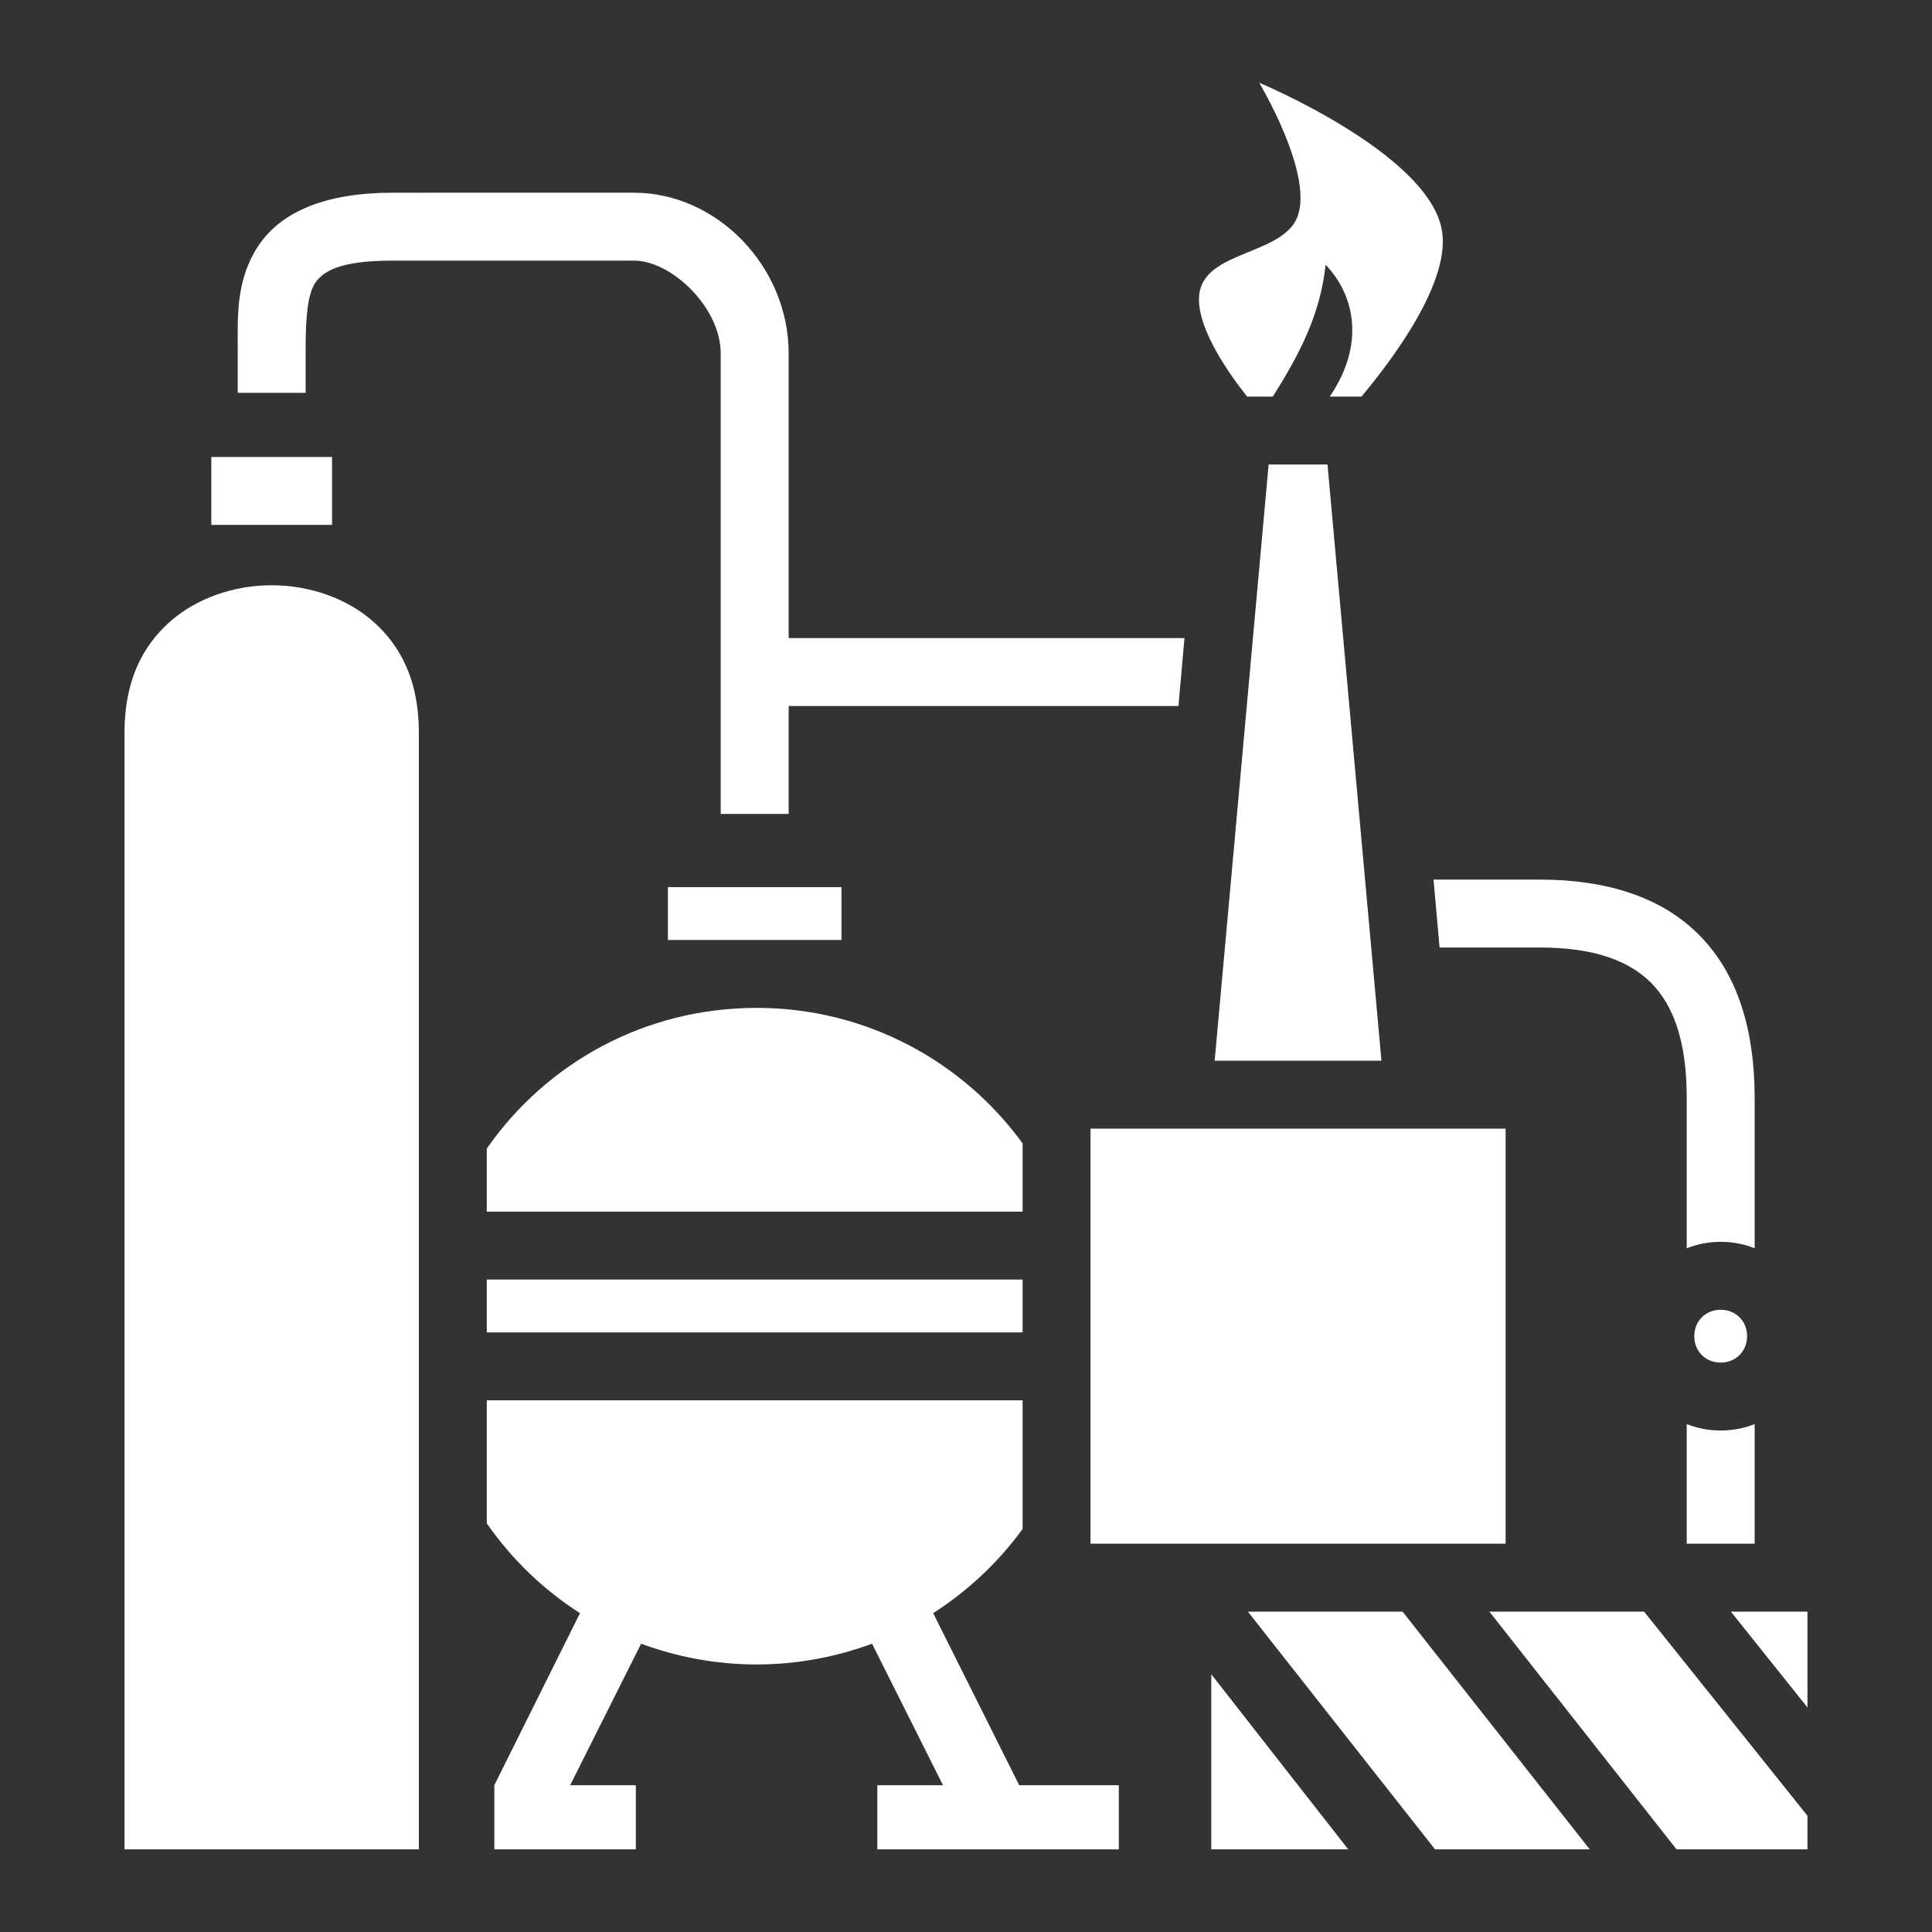 <svg xmlns="http://www.w3.org/2000/svg" viewBox="0 0 512 512"><rect x="0" y="0" width="512" height="512" fill="#333333" stroke="none"/><path fill="#fff" d="M333.7 21.92S347.8 45.41 344 57c-3.4 10.38-23.5 9.3-26 19.94-1.9 8.45 7.2 21.49 12.5 28.16h6.8c7.1-11.21 12.6-21.78 14-34.94 7.9 8.26 10.4 21.29 1.1 34.94h8.4c8-9.54 24.2-30.9 21.2-44.69-4.3-20.13-48.3-38.49-48.3-38.49zM104 51.07c-17.5 0-29.44 4.94-35.49 14.01C62.46 74.15 63 84.07 63 92.07v12.03h18V92.07c0-8 .54-14.08 2.49-17.01 1.95-2.93 6.01-5.99 20.51-5.99h64c10 0 23 12.46 23 24.59V215.7h18v-28.6h103.3l1.6-18H209V93.66c0-23.05-19-42.59-41-42.59zM56 121.1v18h32v-18zm280.2 2l-14.3 158h44.2l-14.3-158zM72 155.1c-10 0-19.88 3.4-27.02 9.7C37.83 171.2 33 180.3 33 194.1v296h78v-296c0-13.7-4.8-22.9-12-29.3-7.12-6.3-17-9.7-27-9.7zm307.9 78l1.6 18H408c14.5 0 23.7 3.5 29.6 9.4 5.9 6 9.4 15.5 9.4 30.4v39.9c2.8-1.1 5.8-1.7 9-1.7s6.2.6 9 1.7v-39.9c0-17.9-4.5-32.8-14.6-43-10.1-10.3-24.9-14.8-42.4-14.8zm-202.9 2v14h46v-14zm23.5 32c-29.7 0-55.8 14.7-71.5 37.3v16.7h142V303c-15.8-21.7-41.4-35.9-70.5-35.9zm88.5 32v110h110v-110zm-160 40v14h142v-14zm327 8c-4 0-7 3-7 7s3 7 7 7 7-3 7-7-3-7-7-7zm-327 24v32.6c6.6 9.5 15 17.6 24.7 23.8L131 473.1v17h37.5v-17h-17.4l18.8-37.5c9.5 3.5 19.8 5.5 30.6 5.5s21.1-2 30.6-5.5l18.8 37.5h-17.4v17h64v-17h-26.4l-22.8-45.6c9.2-5.9 17.3-13.5 23.7-22.3v-34.1zm318 6.3v31.7h18v-31.7c-2.8 1.1-5.8 1.7-9 1.7s-6.2-.6-9-1.7zm-116.3 49.7l49.6 63h41l-49.6-63zm64 0l49.6 63H479v-8.9l-43.3-54.1zm64 0l20.3 25.4v-25.4zM321 443.7v46.4h36.3z"/></svg>
